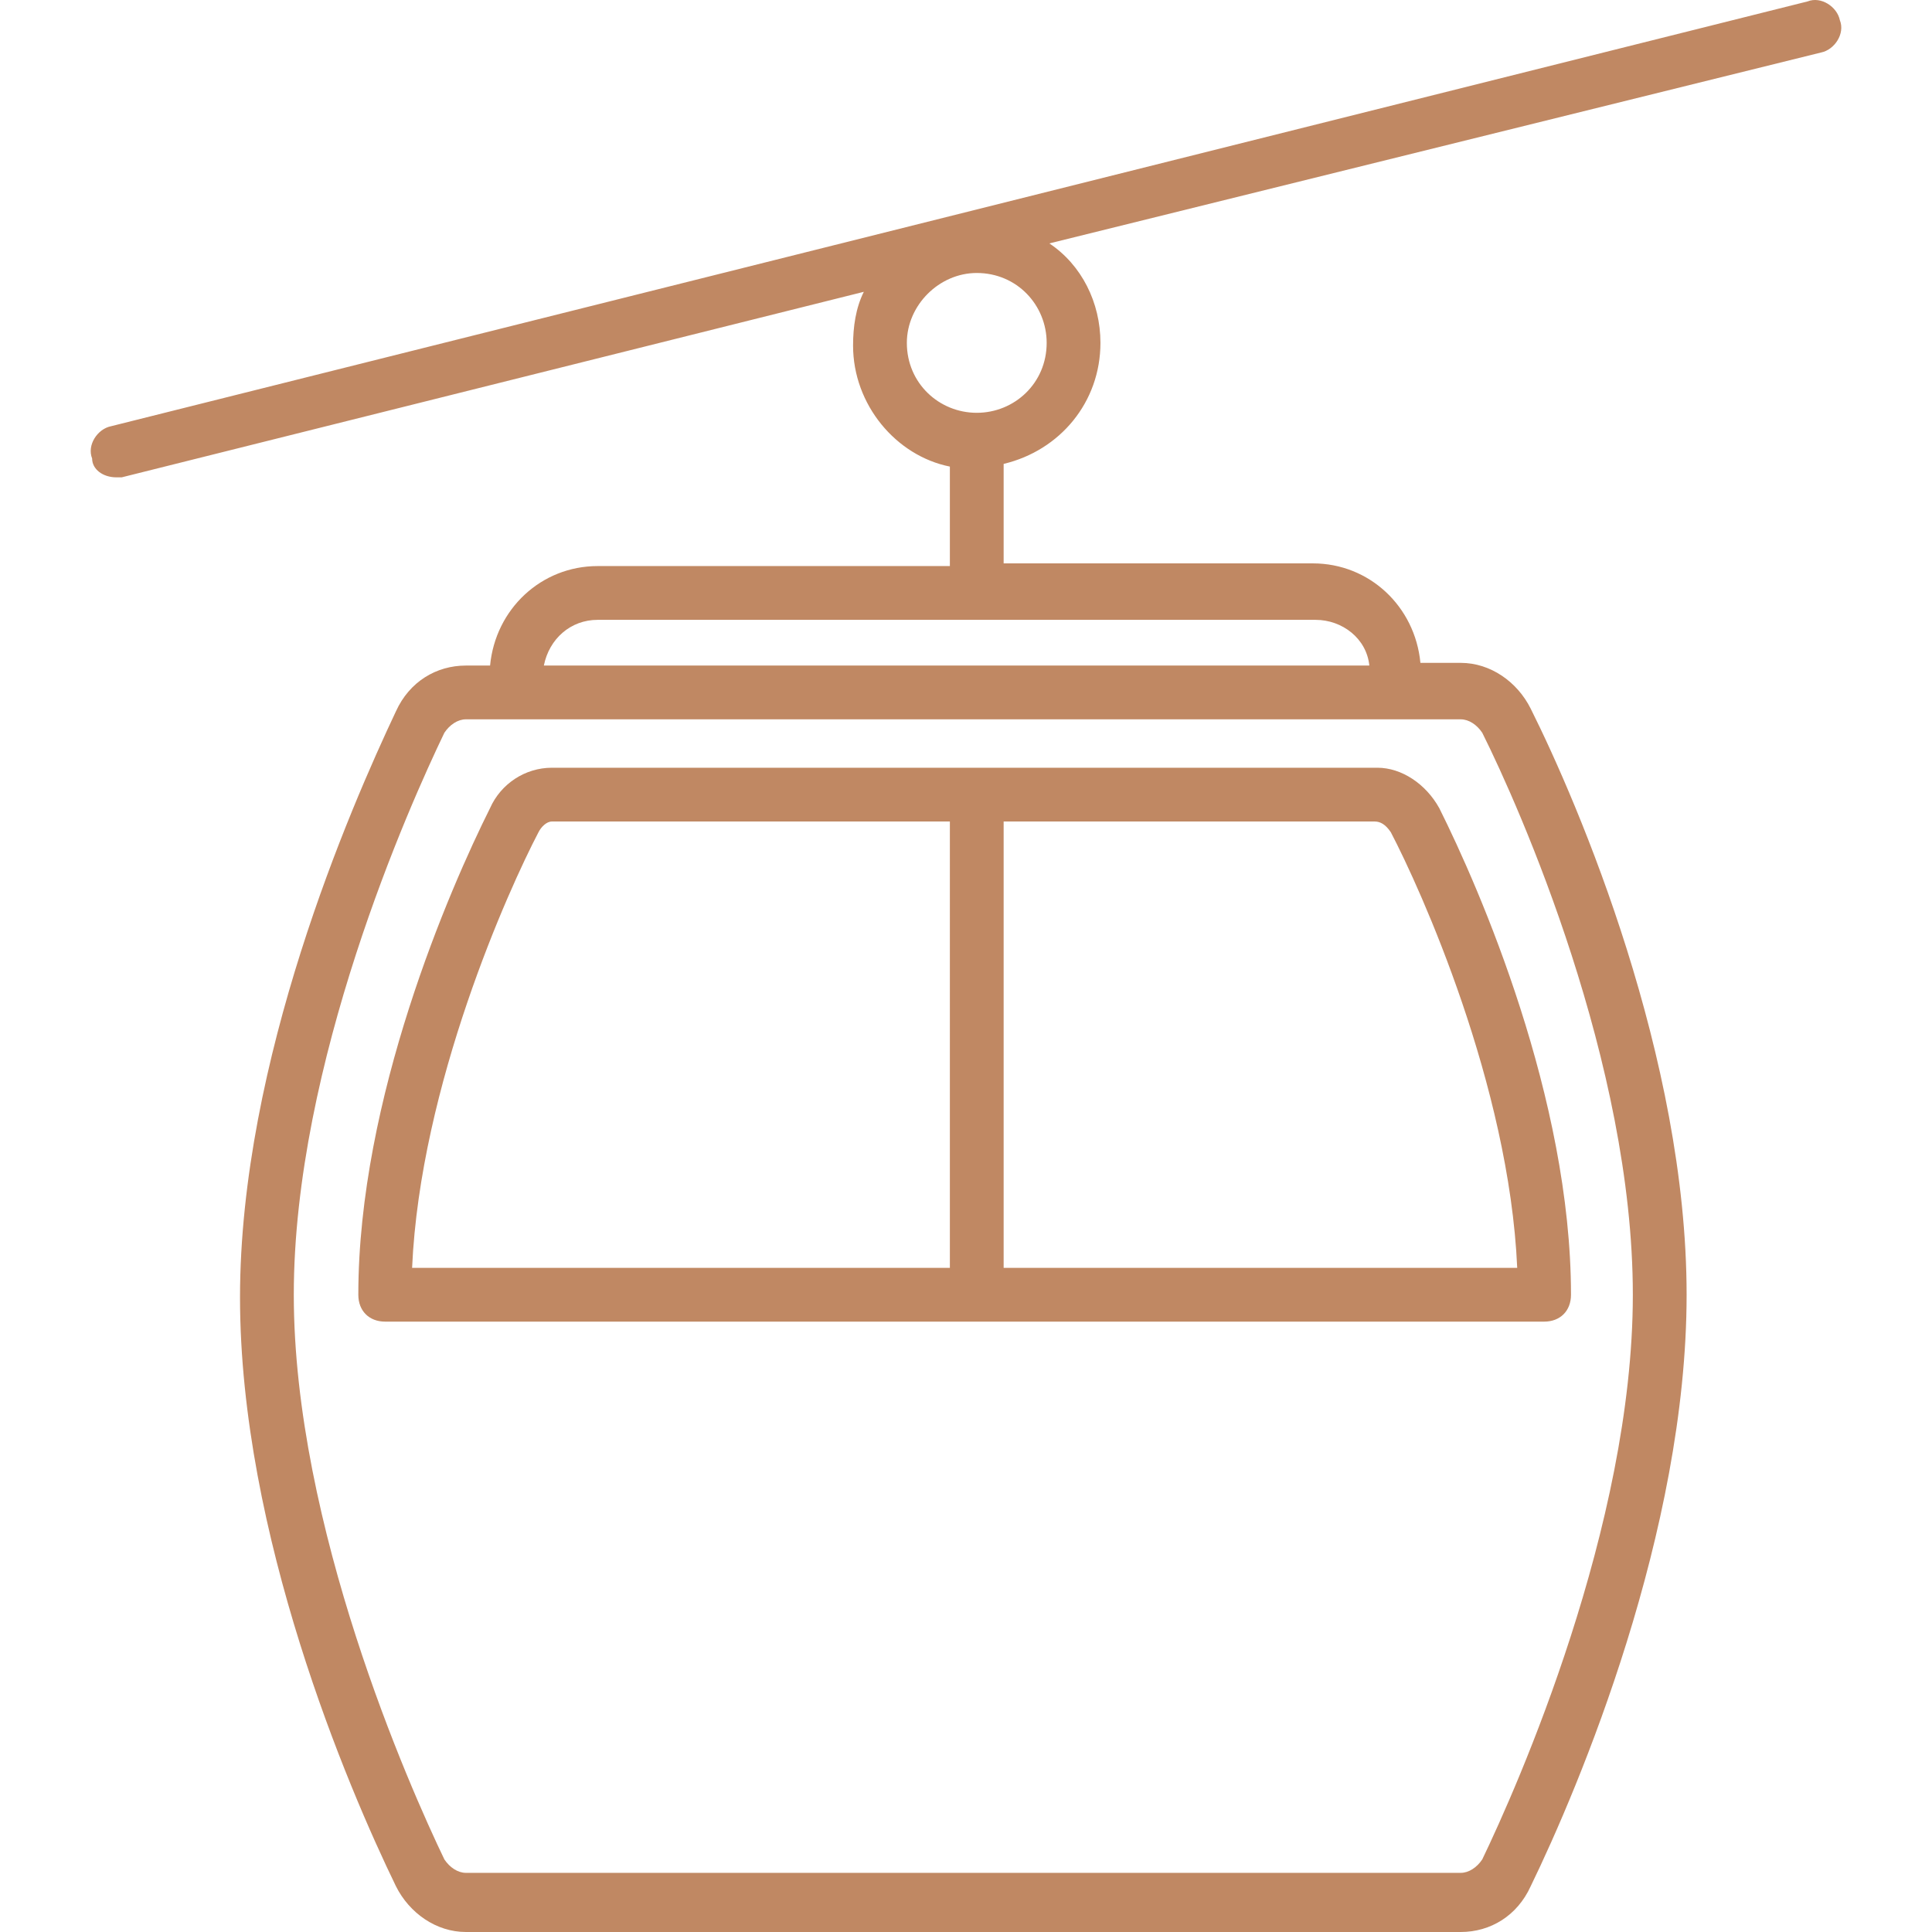 <?xml version="1.0"?>
<svg xmlns="http://www.w3.org/2000/svg" xmlns:xlink="http://www.w3.org/1999/xlink" xmlns:svgjs="http://svgjs.com/svgjs" version="1.1" width="512" height="512" x="0" y="0" viewBox="0 0 367.885 367.885" style="enable-background:new 0 0 512 512" xml:space="preserve" class=""><g>
<g xmlns="http://www.w3.org/2000/svg">
	<g>
		<path d="M274.055,153.869c-2.56-4.608-7.168-7.68-11.776-7.68h-76.288h-80.896c-5.12,0-9.728,3.072-11.776,7.68    c-7.68,15.36-25.088,55.296-25.088,92.672c0,3.072,2.048,5.12,5.12,5.12h112.64h108.032c3.072,0,5.12-2.048,5.12-5.12    C299.143,209.165,281.735,169.229,274.055,153.869z M180.871,241.421h-102.4c1.536-34.816,18.432-72.192,24.064-82.944    c0.512-1.024,1.536-2.048,2.56-2.048h75.776V241.421z M191.111,241.421v-84.992h70.656c1.024,0,2.048,0.512,3.072,2.048    c5.632,10.752,22.528,48.128,24.064,82.944H191.111z" fill="#c08863" data-original="#000000" style="" class=""/>
	</g>
</g>
<g xmlns="http://www.w3.org/2000/svg">
	<g>
		<path d="M350.343,3.853c-0.512-2.56-3.584-4.608-6.144-3.584L21.127,81.165c-2.56,0.512-4.608,3.584-3.584,6.144    c0,2.048,2.048,3.584,4.608,3.584c0.512,0,1.024,0,1.024,0l141.312-35.328c-1.536,3.072-2.048,6.656-2.048,10.24    c0,11.264,8.192,20.992,18.432,23.04v18.944h-67.072c-10.752,0-19.456,8.192-20.48,18.944h-4.608    c-5.632,0-10.752,3.072-13.312,8.704c-8.704,18.432-29.696,66.56-29.696,111.616c0,45.056,20.48,93.184,29.696,112.128    c2.56,5.12,7.68,8.704,13.312,8.704h189.44c5.632,0,10.752-3.072,13.312-8.704c9.216-18.944,29.696-67.584,29.696-112.64    c0-45.056-20.48-93.184-29.696-111.616c-2.56-5.12-7.68-8.704-13.312-8.704h-7.68c-1.024-10.752-9.728-18.944-20.48-18.944h-58.88    V88.333c10.752-2.56,18.432-11.776,18.432-23.04c0-7.68-3.584-14.848-9.728-18.944L346.759,9.997    C349.319,9.485,351.367,6.413,350.343,3.853z M265.863,136.973h12.288c1.536,0,3.072,1.024,4.096,2.56    c7.168,14.336,28.672,62.976,28.672,107.008c0,44.032-22.016,93.696-28.672,107.52c-1.024,1.536-2.56,2.56-4.096,2.56H88.711    c-1.536,0-3.072-1.024-4.096-2.56c-6.656-13.824-28.672-63.488-28.672-107.52c0-44.032,22.016-93.184,28.672-107.008    c1.024-1.536,2.56-2.56,4.096-2.56h9.216H265.863z M250.503,118.029c5.12,0,9.728,3.584,10.24,8.704H103.559    c1.024-5.12,5.12-8.704,10.24-8.704H250.503z M185.991,78.605c-7.168,0-13.312-5.632-13.312-13.312    c0-7.168,6.144-13.312,13.312-13.312c7.68,0,13.312,6.144,13.312,13.312C199.303,72.973,193.159,78.605,185.991,78.605z" fill="#c08863" data-original="#000000" style="" class=""/>
	</g>
</g>
<g xmlns="http://www.w3.org/2000/svg">
</g>
<g xmlns="http://www.w3.org/2000/svg">
</g>
<g xmlns="http://www.w3.org/2000/svg">
</g>
<g xmlns="http://www.w3.org/2000/svg">
</g>
<g xmlns="http://www.w3.org/2000/svg">
</g>
<g xmlns="http://www.w3.org/2000/svg">
</g>
<g xmlns="http://www.w3.org/2000/svg">
</g>
<g xmlns="http://www.w3.org/2000/svg">
</g>
<g xmlns="http://www.w3.org/2000/svg">
</g>
<g xmlns="http://www.w3.org/2000/svg">
</g>
<g xmlns="http://www.w3.org/2000/svg">
</g>
<g xmlns="http://www.w3.org/2000/svg">
</g>
<g xmlns="http://www.w3.org/2000/svg">
</g>
<g xmlns="http://www.w3.org/2000/svg">
</g>
<g xmlns="http://www.w3.org/2000/svg">
</g>
</g></svg>

